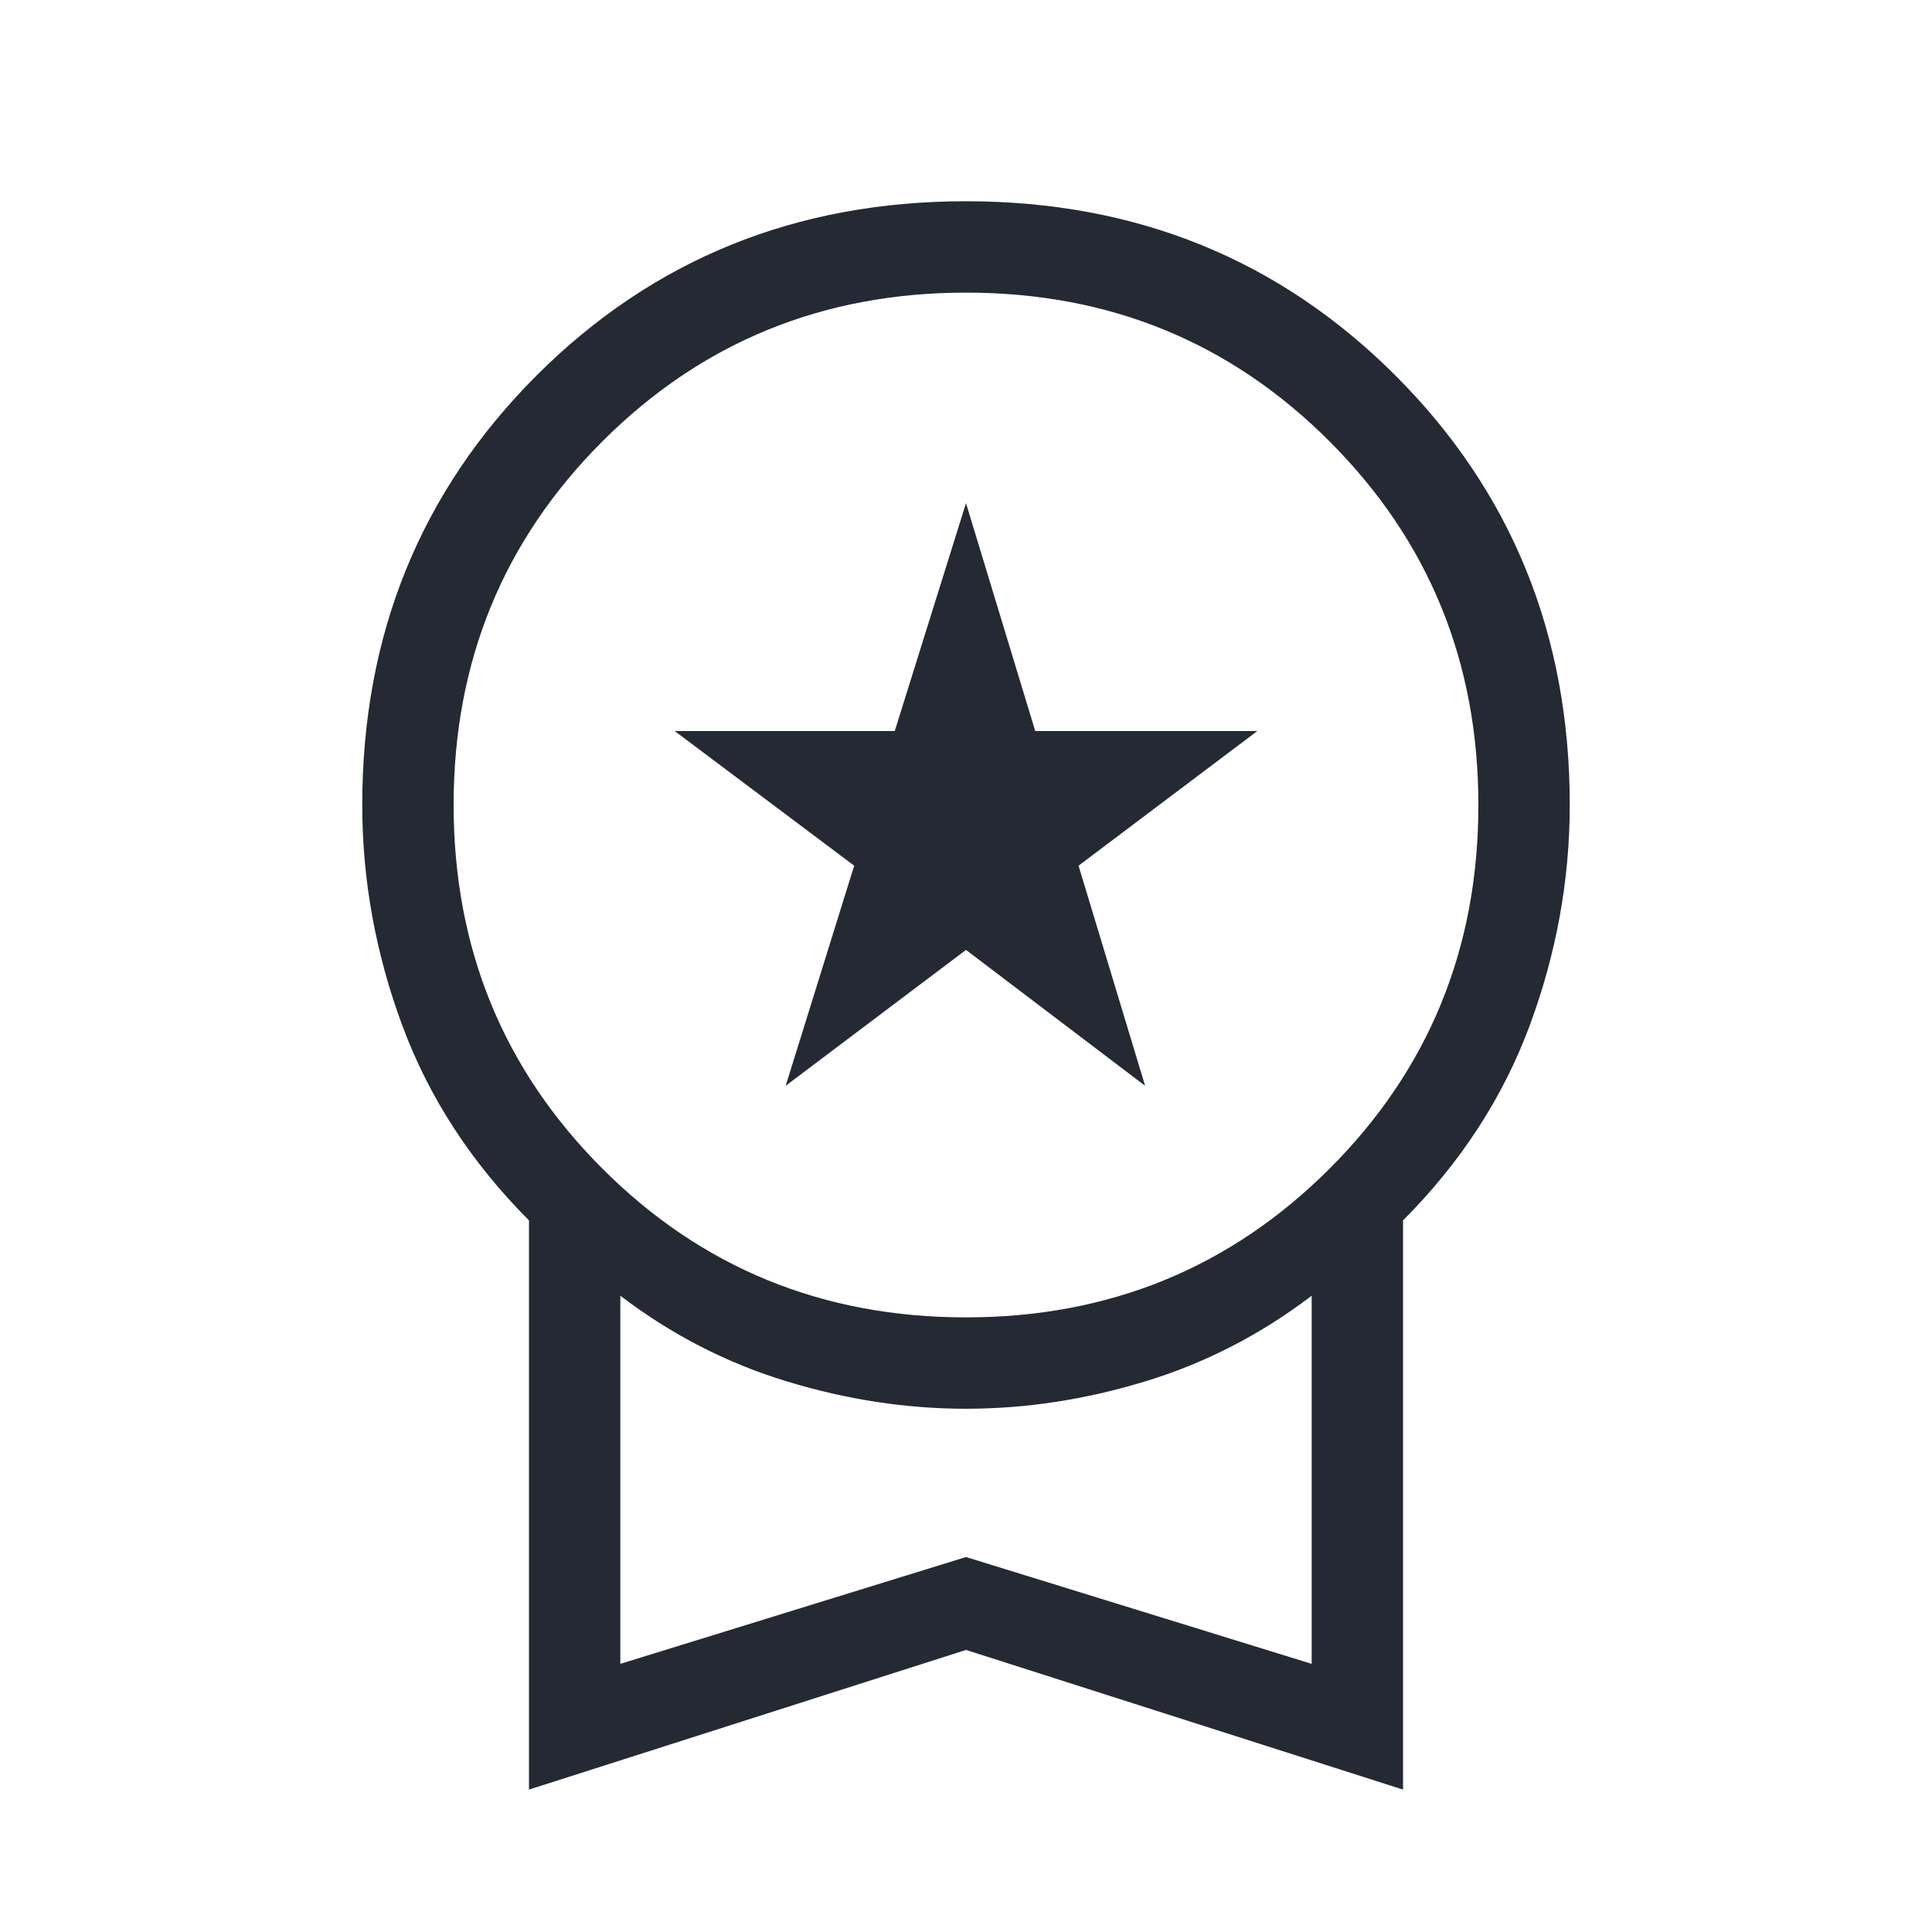 <svg width="24" height="24" viewBox="0 0 24 24" fill="none" xmlns="http://www.w3.org/2000/svg">
<path d="M9.76 13.488L10.611 10.754L8.381 9.081H11.115L12 6.25L12.86 9.081H15.619L13.398 10.754L14.225 13.488L12 11.8L9.76 13.488ZM6.571 22.231V15.16C5.853 14.44 5.329 13.633 4.997 12.738C4.666 11.844 4.5 10.931 4.5 10C4.5 7.887 5.222 6.109 6.665 4.665C8.109 3.222 9.887 2.5 12 2.5C14.113 2.5 15.891 3.222 17.335 4.665C18.778 6.109 19.5 7.887 19.5 10C19.5 10.931 19.334 11.844 19.003 12.738C18.671 13.633 18.147 14.44 17.429 15.16V22.231L12 20.496L6.571 22.231ZM11.999 16.365C13.778 16.365 15.284 15.749 16.516 14.518C17.749 13.286 18.365 11.78 18.365 10.001C18.365 8.222 17.749 6.716 16.517 5.484C15.286 4.251 13.78 3.635 12.001 3.635C10.222 3.635 8.716 4.251 7.484 5.482C6.251 6.714 5.635 8.22 5.635 9.999C5.635 11.778 6.251 13.284 7.482 14.516C8.714 15.749 10.22 16.365 11.999 16.365ZM7.706 20.669L12 19.342L16.294 20.669V16.096C15.66 16.579 14.97 16.934 14.226 17.16C13.482 17.387 12.74 17.5 12 17.5C11.26 17.5 10.518 17.387 9.774 17.16C9.03 16.934 8.34 16.579 7.706 16.096V20.669Z" fill="#242933"/>
</svg>
